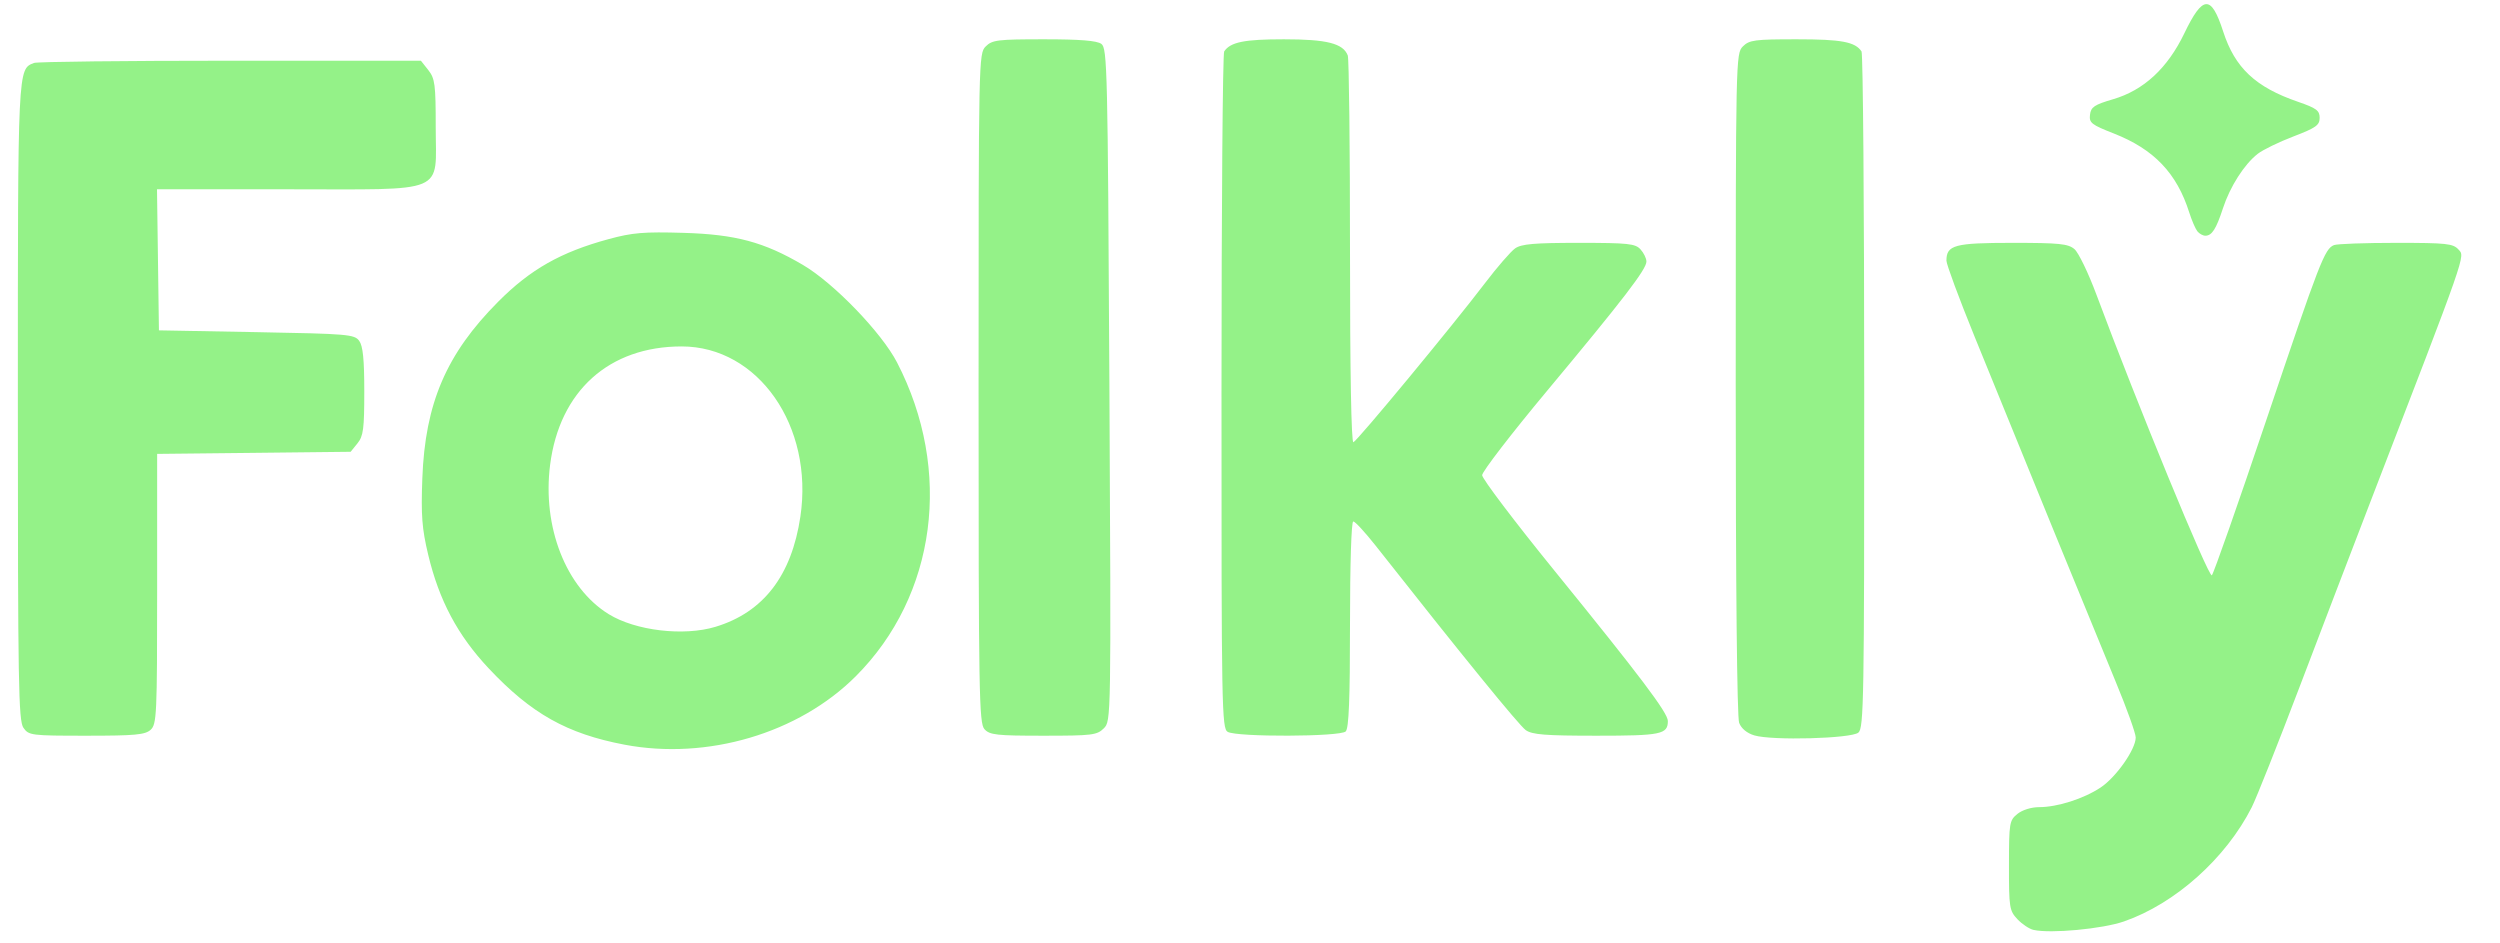 <?xml version="1.0" encoding="UTF-8"?> <svg xmlns="http://www.w3.org/2000/svg" width="700" height="264" viewBox="0 0 700 264" fill="none"><path d="M569.37 260.37C568.21 260.11 566.18 258.76 564.87 257.37C562.63 254.98 562.5 254.13 562.51 242.32C562.52 230.4 562.63 229.72 564.87 227.9C566.24 226.79 568.77 226 570.95 226C576.06 226 583.4 223.66 588.15 220.52C592.5 217.64 598 209.81 598 206.5C598 205.34 595.49 198.34 592.42 190.95C586.51 176.69 565.94 126.39 552.85 94.17C548.53 83.54 545 74.01 545 72.99C545 68.61 547.24 68 563.46 68C576.6 68 579.07 68.25 580.84 69.75C581.98 70.71 584.75 76.45 587 82.5C598.37 113.04 618.47 161.93 619.32 161.08C619.83 160.57 626.69 141.03 634.56 117.64C649.55 73.15 650.91 69.63 653.54 68.62C654.44 68.28 662.26 68 670.93 68C685.07 68 686.86 68.19 688.39 69.88C690.23 71.92 691 69.74 663.33 141.5C658.66 153.6 649.9 176.52 643.84 192.44C637.79 208.36 631.78 223.47 630.49 226.03C623.23 240.35 609.07 253.01 594.72 258C588.68 260.1 574.19 261.46 569.37 260.37ZM174.86 208.51C158.74 205.44 148.74 199.82 136.82 187.13C128.14 177.88 122.94 168.11 119.88 155.27C118.15 148.02 117.87 144.33 118.25 134C119.02 112.93 124.98 99.05 139.5 84.47C148.52 75.41 156.99 70.61 170.38 66.96C177.05 65.14 180.25 64.87 191.38 65.2C205.97 65.63 213.9 67.76 224.82 74.18C233.45 79.24 246.86 93.14 251.18 101.5C266.81 131.71 262.2 166.77 239.61 189.36C223.63 205.34 198.03 212.91 174.86 208.51ZM200.36 175.5C213.75 171.44 221.65 161.18 224.11 144.64C227.87 119.32 212.3 97 190.86 97C170.53 97 156.67 109.47 154.03 130.16C151.81 147.57 158.47 164.57 170.43 171.96C177.96 176.61 191.45 178.21 200.36 175.5ZM491.21 205.91C489.14 205.29 487.57 203.99 486.96 202.4C486.37 200.85 486 164.1 486 107.43C486 16.33 486.03 14.97 488 13C489.8 11.2 491.33 11 503.07 11C515.62 11 519.44 11.72 521.23 14.4C521.64 15 521.98 57.86 521.98 109.63C522 195.95 521.86 203.87 520.35 205.13C518.32 206.81 496.19 207.41 491.21 205.91ZM6.56 203.78C5.18 201.81 5 191.5 5 112.73C5 18.44 4.95 19.38 9.54 17.62C10.44 17.28 35.17 17 64.51 17H117.85L119.93 19.63C121.79 22 122 23.63 122 35.56C122 54.6 125.82 53 80.34 53H43.96L44.23 72.75L44.5 92.5L71.83 93C97.42 93.47 99.25 93.62 100.58 95.44C101.62 96.87 102 100.63 102 109.58C102 120.1 101.74 122.1 100.09 124.14L98.18 126.5L71.09 126.8L44 127.09V164.89C44 200.24 43.88 202.8 42.17 204.35C40.63 205.74 37.82 206 24.23 206C8.71 206 8.06 205.92 6.56 203.78ZM275.65 204.17C274.14 202.5 274 194.43 274 108.67C274 16.33 274.03 14.97 276 13C277.81 11.19 279.33 11 292.31 11C302.41 11 307.14 11.38 308.38 12.29C310.04 13.5 310.17 19.27 310.63 107.73C311.12 201.76 311.11 201.89 309.06 203.94C307.17 205.83 305.81 206 292.15 206C279.04 206 277.12 205.79 275.65 204.17ZM343.75 204.92C342.1 203.96 342 198.37 342.02 109.7C342.02 57.89 342.36 15 342.77 14.4C344.51 11.79 348.38 11 359.48 11C371.53 11 376.08 12.15 377.38 15.54C377.72 16.44 378 41.24 378 70.67C378 103.89 378.36 124.04 378.95 123.83C380.06 123.44 406.81 91.1 415.78 79.3C419.2 74.8 423.01 70.41 424.23 69.55C426 68.31 429.56 68 442.07 68C455.93 68 457.88 68.21 459.35 69.83C460.26 70.83 461 72.36 461 73.23C461 75.4 454.54 83.81 433.25 109.35C423.21 121.39 415 132.05 415 133.05C415 134.04 424.07 146.03 435.16 159.68C459.37 189.49 467 199.6 467 201.89C467 205.61 465.11 206 447.02 206C432.72 206 429.03 205.71 427.22 204.44C425.35 203.13 409.4 183.54 385.15 152.75C382.22 149.04 379.42 146 378.91 146C378.38 146 378 158.08 378 174.8C378 195.87 377.68 203.92 376.8 204.8C375.29 206.31 346.32 206.42 343.75 204.92ZM615.25 64.75C614.71 64.06 613.69 61.7 612.99 59.5C609.51 48.49 603.11 41.79 591.88 37.38C585.59 34.92 584.93 34.4 585.2 32.12C585.46 29.97 586.4 29.33 591.65 27.79C600.25 25.27 606.91 19.11 611.62 9.32C616.78 -1.41 619.14 -1.53 622.48 8.8C625.78 19 631.52 24.4 643.46 28.51C648.6 30.28 649.5 30.95 649.5 32.99C649.5 35.06 648.47 35.79 642.15 38.21C638.11 39.75 633.61 41.94 632.15 43.08C628.38 46.03 624.4 52.27 622.43 58.31C620.53 64.14 619.33 66 617.5 66C616.81 66 615.8 65.44 615.25 64.75Z" fill="#94F288"></path></svg> 